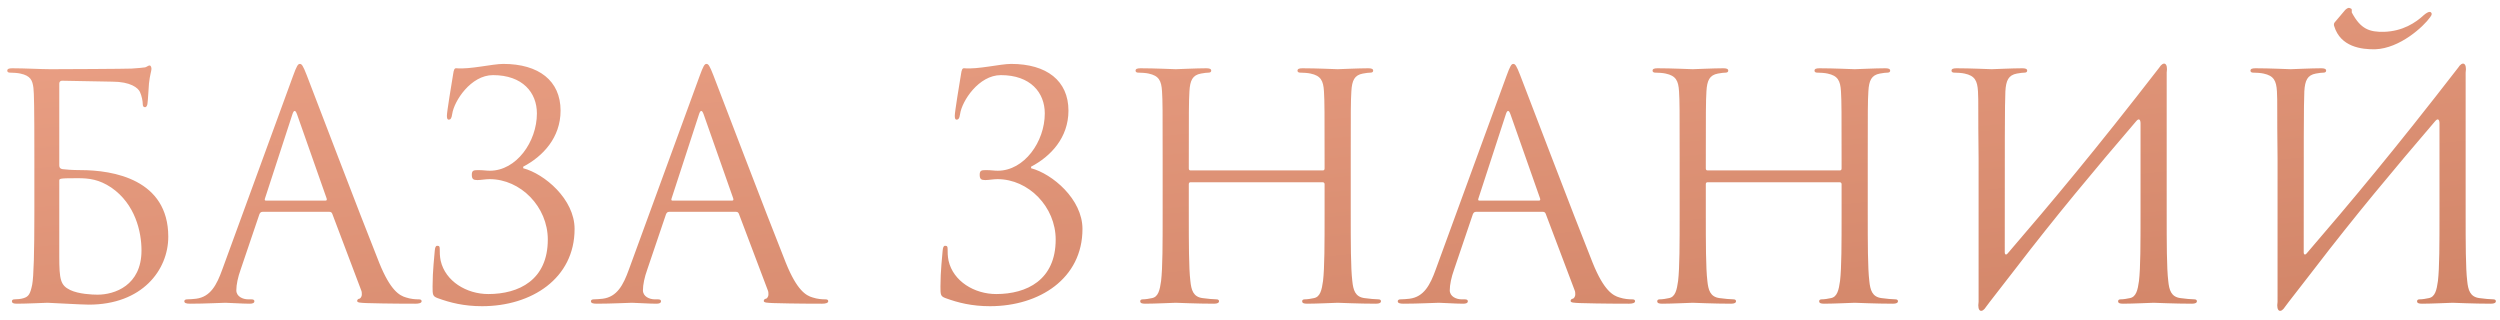 <?xml version="1.0" encoding="UTF-8"?> <svg xmlns="http://www.w3.org/2000/svg" width="289" height="37" viewBox="0 0 289 37" fill="none"> <path d="M7.176 9.332C6.996 9.332 6.852 9.44 6.852 9.656V19.124C6.852 19.376 6.96 19.52 7.248 19.556C7.572 19.592 8.292 19.664 9.3 19.664C13.117 19.664 19.453 20.744 19.453 27.368C19.453 31.22 16.428 35.216 10.273 35.216C9.444 35.216 5.772 35 5.484 35C5.304 35 3.036 35.108 1.956 35.108C1.56 35.108 1.38 35.036 1.38 34.82C1.38 34.712 1.452 34.604 1.668 34.604C1.992 34.604 2.424 34.568 2.748 34.46C3.324 34.28 3.504 33.956 3.72 32.912C3.9 31.976 3.972 29.06 3.972 24.668V18.332C3.972 12.284 3.936 10.772 3.864 10.16C3.756 9.296 3.54 8.756 2.352 8.504C2.064 8.432 1.452 8.396 1.128 8.396C0.984 8.396 0.84 8.324 0.84 8.18C0.84 7.964 1.02 7.892 1.416 7.892C2.856 7.892 4.728 8 5.844 8C7.14 8 14.592 7.964 15.204 7.928C15.78 7.892 16.645 7.82 16.788 7.784C17.005 7.712 17.148 7.568 17.293 7.568C17.436 7.568 17.509 7.784 17.509 7.964C17.509 8.216 17.328 8.648 17.221 9.656C17.184 10.016 17.113 11.6 17.041 12.032C17.005 12.212 16.933 12.392 16.753 12.392C16.573 12.392 16.5 12.248 16.5 11.996C16.5 11.708 16.392 11.096 16.177 10.628C15.96 10.16 15.097 9.44 12.973 9.44L7.176 9.332ZM6.852 20.888V29.636C6.852 32.336 6.996 32.984 8.112 33.524C9.084 33.992 10.633 34.064 11.28 34.064C13.225 34.064 16.357 33.02 16.357 28.952C16.357 26.792 15.636 23.588 12.864 21.68C11.46 20.744 10.309 20.6 9.012 20.6C6.888 20.6 6.852 20.636 6.852 20.888ZM34.663 7.388C34.879 7.388 35.023 7.568 35.455 8.684C35.995 10.052 41.647 24.92 43.843 30.392C45.139 33.596 46.183 34.172 46.939 34.388C47.479 34.568 48.019 34.604 48.379 34.604C48.595 34.604 48.739 34.64 48.739 34.82C48.739 35.036 48.415 35.108 48.019 35.108C47.479 35.108 44.851 35.108 42.367 35.036C41.683 35 41.287 35 41.287 34.784C41.287 34.64 41.431 34.532 41.539 34.532C41.611 34.532 41.827 34.352 41.827 34.028C41.827 33.92 41.827 33.704 41.755 33.56L38.407 24.704C38.335 24.56 38.263 24.488 38.083 24.488H30.343C30.163 24.488 30.055 24.596 29.983 24.776L27.823 31.148C27.499 32.048 27.319 32.912 27.319 33.56C27.319 34.28 28.075 34.604 28.687 34.604H29.047C29.299 34.604 29.407 34.676 29.407 34.82C29.407 35.036 29.191 35.108 28.867 35.108C28.003 35.108 26.455 35 26.059 35C25.663 35 23.683 35.108 21.991 35.108C21.523 35.108 21.307 35.036 21.307 34.82C21.307 34.676 21.451 34.604 21.631 34.604C21.883 34.604 22.387 34.568 22.675 34.532C24.331 34.316 25.051 32.948 25.699 31.148L33.871 8.792C34.303 7.604 34.447 7.388 34.663 7.388ZM30.739 23.192H37.615C37.795 23.192 37.795 23.084 37.759 22.94L34.339 13.22C34.231 12.932 34.159 12.824 34.051 12.824C33.979 12.824 33.871 12.968 33.799 13.22L30.631 22.94C30.559 23.12 30.631 23.192 30.739 23.192ZM60.482 19.268V19.448C62.93 20.096 66.422 23.012 66.422 26.468C66.422 32.192 61.454 35.396 55.73 35.396C53.642 35.396 52.058 35 50.582 34.46C50.006 34.244 50.006 34.064 50.006 33.092C50.006 31.292 50.222 29.564 50.258 28.988C50.294 28.592 50.366 28.412 50.546 28.412C50.798 28.412 50.834 28.52 50.834 28.808C50.834 29.132 50.834 29.636 50.942 30.14C51.482 32.516 53.93 33.992 56.45 33.992C59.978 33.992 63.326 32.372 63.326 27.692C63.326 23.912 60.194 20.708 56.594 20.708C56.126 20.708 55.586 20.816 55.19 20.816C54.722 20.816 54.542 20.708 54.542 20.204C54.542 19.736 54.722 19.664 55.226 19.664C55.946 19.664 56.162 19.736 56.63 19.736C59.69 19.736 62.066 16.388 62.066 13.112C62.066 10.7 60.41 8.684 56.99 8.684C54.434 8.684 52.49 11.672 52.274 13.184C52.202 13.724 52.058 13.832 51.878 13.832C51.698 13.832 51.662 13.652 51.662 13.364C51.662 12.932 52.202 9.656 52.382 8.576C52.454 8.072 52.526 7.856 52.778 7.892C54.326 8.036 56.918 7.388 58.178 7.388C62.282 7.388 64.802 9.332 64.802 12.788C64.802 15.92 62.75 18.08 60.482 19.268ZM81.667 7.388C81.883 7.388 82.027 7.568 82.459 8.684C82.999 10.052 88.651 24.92 90.847 30.392C92.143 33.596 93.187 34.172 93.943 34.388C94.483 34.568 95.023 34.604 95.383 34.604C95.599 34.604 95.743 34.64 95.743 34.82C95.743 35.036 95.419 35.108 95.023 35.108C94.483 35.108 91.855 35.108 89.371 35.036C88.687 35 88.291 35 88.291 34.784C88.291 34.64 88.435 34.532 88.543 34.532C88.615 34.532 88.831 34.352 88.831 34.028C88.831 33.92 88.831 33.704 88.759 33.56L85.411 24.704C85.339 24.56 85.267 24.488 85.087 24.488H77.347C77.167 24.488 77.059 24.596 76.987 24.776L74.827 31.148C74.503 32.048 74.323 32.912 74.323 33.56C74.323 34.28 75.079 34.604 75.691 34.604H76.051C76.303 34.604 76.411 34.676 76.411 34.82C76.411 35.036 76.195 35.108 75.871 35.108C75.007 35.108 73.459 35 73.063 35C72.667 35 70.687 35.108 68.995 35.108C68.527 35.108 68.311 35.036 68.311 34.82C68.311 34.676 68.455 34.604 68.635 34.604C68.887 34.604 69.391 34.568 69.679 34.532C71.335 34.316 72.055 32.948 72.703 31.148L80.875 8.792C81.307 7.604 81.451 7.388 81.667 7.388ZM77.743 23.192H84.619C84.799 23.192 84.799 23.084 84.763 22.94L81.343 13.22C81.235 12.932 81.163 12.824 81.055 12.824C80.983 12.824 80.875 12.968 80.803 13.22L77.635 22.94C77.563 23.12 77.635 23.192 77.743 23.192ZM119.193 19.268V19.448C121.641 20.096 125.133 23.012 125.133 26.468C125.133 32.192 120.165 35.396 114.441 35.396C112.353 35.396 110.769 35 109.293 34.46C108.717 34.244 108.717 34.064 108.717 33.092C108.717 31.292 108.933 29.564 108.969 28.988C109.005 28.592 109.077 28.412 109.257 28.412C109.509 28.412 109.545 28.52 109.545 28.808C109.545 29.132 109.545 29.636 109.653 30.14C110.193 32.516 112.641 33.992 115.161 33.992C118.689 33.992 122.037 32.372 122.037 27.692C122.037 23.912 118.905 20.708 115.305 20.708C114.837 20.708 114.297 20.816 113.901 20.816C113.433 20.816 113.253 20.708 113.253 20.204C113.253 19.736 113.433 19.664 113.937 19.664C114.657 19.664 114.873 19.736 115.341 19.736C118.401 19.736 120.777 16.388 120.777 13.112C120.777 10.7 119.121 8.684 115.701 8.684C113.145 8.684 111.201 11.672 110.985 13.184C110.913 13.724 110.769 13.832 110.589 13.832C110.409 13.832 110.373 13.652 110.373 13.364C110.373 12.932 110.913 9.656 111.093 8.576C111.165 8.072 111.237 7.856 111.489 7.892C113.037 8.036 115.629 7.388 116.889 7.388C120.993 7.388 123.513 9.332 123.513 12.788C123.513 15.92 121.461 18.08 119.193 19.268ZM156.146 18.332V24.668C156.146 28.124 156.146 30.968 156.326 32.48C156.434 33.524 156.65 34.316 157.73 34.46C158.234 34.532 159.026 34.604 159.35 34.604C159.566 34.604 159.638 34.712 159.638 34.82C159.638 35 159.458 35.108 159.062 35.108C157.082 35.108 154.814 35 154.634 35C154.454 35 152.186 35.108 151.106 35.108C150.71 35.108 150.53 35.036 150.53 34.82C150.53 34.712 150.602 34.604 150.818 34.604C151.142 34.604 151.574 34.532 151.898 34.46C152.618 34.316 152.798 33.524 152.942 32.48C153.122 30.968 153.122 28.124 153.122 24.668V21.284C153.122 21.14 153.014 21.068 152.906 21.068H137.642C137.534 21.068 137.426 21.104 137.426 21.284V24.668C137.426 28.124 137.426 30.968 137.606 32.48C137.714 33.524 137.93 34.316 139.01 34.46C139.514 34.532 140.306 34.604 140.63 34.604C140.846 34.604 140.918 34.712 140.918 34.82C140.918 35 140.738 35.108 140.342 35.108C138.362 35.108 136.094 35 135.914 35C135.734 35 133.466 35.108 132.386 35.108C131.99 35.108 131.81 35.036 131.81 34.82C131.81 34.712 131.882 34.604 132.098 34.604C132.422 34.604 132.854 34.532 133.178 34.46C133.898 34.316 134.078 33.524 134.222 32.48C134.402 30.968 134.402 28.124 134.402 24.668V18.332C134.402 12.716 134.402 11.708 134.33 10.556C134.258 9.332 133.97 8.756 132.782 8.504C132.494 8.432 131.882 8.396 131.558 8.396C131.414 8.396 131.27 8.324 131.27 8.18C131.27 7.964 131.45 7.892 131.846 7.892C133.466 7.892 135.734 8 135.914 8C136.094 8 138.362 7.892 139.442 7.892C139.838 7.892 140.018 7.964 140.018 8.18C140.018 8.324 139.874 8.396 139.73 8.396C139.478 8.396 139.262 8.432 138.83 8.504C137.858 8.684 137.57 9.296 137.498 10.556C137.426 11.708 137.426 13.112 137.426 18.728V19.484C137.426 19.664 137.534 19.7 137.642 19.7H152.906C153.014 19.7 153.122 19.664 153.122 19.484V18.728C153.122 13.112 153.122 11.708 153.05 10.556C152.978 9.332 152.69 8.756 151.502 8.504C151.214 8.432 150.602 8.396 150.278 8.396C150.134 8.396 149.99 8.324 149.99 8.18C149.99 7.964 150.17 7.892 150.566 7.892C152.186 7.892 154.454 8 154.634 8C154.814 8 157.082 7.892 158.162 7.892C158.558 7.892 158.738 7.964 158.738 8.18C158.738 8.324 158.594 8.396 158.45 8.396C158.198 8.396 157.982 8.432 157.55 8.504C156.578 8.684 156.29 9.296 156.218 10.556C156.146 11.708 156.146 12.716 156.146 18.332ZM174.937 7.388C175.153 7.388 175.297 7.568 175.729 8.684C176.269 10.052 181.921 24.92 184.117 30.392C185.413 33.596 186.457 34.172 187.213 34.388C187.753 34.568 188.293 34.604 188.653 34.604C188.869 34.604 189.013 34.64 189.013 34.82C189.013 35.036 188.689 35.108 188.293 35.108C187.753 35.108 185.125 35.108 182.641 35.036C181.957 35 181.561 35 181.561 34.784C181.561 34.64 181.705 34.532 181.813 34.532C181.885 34.532 182.101 34.352 182.101 34.028C182.101 33.92 182.101 33.704 182.029 33.56L178.681 24.704C178.609 24.56 178.537 24.488 178.357 24.488H170.617C170.437 24.488 170.329 24.596 170.257 24.776L168.097 31.148C167.773 32.048 167.593 32.912 167.593 33.56C167.593 34.28 168.349 34.604 168.961 34.604H169.321C169.573 34.604 169.681 34.676 169.681 34.82C169.681 35.036 169.465 35.108 169.141 35.108C168.277 35.108 166.729 35 166.333 35C165.937 35 163.957 35.108 162.265 35.108C161.797 35.108 161.581 35.036 161.581 34.82C161.581 34.676 161.725 34.604 161.905 34.604C162.157 34.604 162.661 34.568 162.949 34.532C164.605 34.316 165.325 32.948 165.973 31.148L174.145 8.792C174.577 7.604 174.721 7.388 174.937 7.388ZM171.013 23.192H177.889C178.069 23.192 178.069 23.084 178.033 22.94L174.613 13.22C174.505 12.932 174.433 12.824 174.325 12.824C174.253 12.824 174.145 12.968 174.073 13.22L170.905 22.94C170.833 23.12 170.905 23.192 171.013 23.192ZM215.912 18.332V24.668C215.912 28.124 215.912 30.968 216.092 32.48C216.2 33.524 216.416 34.316 217.496 34.46C218 34.532 218.792 34.604 219.116 34.604C219.332 34.604 219.404 34.712 219.404 34.82C219.404 35 219.224 35.108 218.828 35.108C216.848 35.108 214.58 35 214.4 35C214.22 35 211.952 35.108 210.872 35.108C210.476 35.108 210.296 35.036 210.296 34.82C210.296 34.712 210.368 34.604 210.584 34.604C210.908 34.604 211.34 34.532 211.664 34.46C212.384 34.316 212.564 33.524 212.708 32.48C212.888 30.968 212.888 28.124 212.888 24.668V21.284C212.888 21.14 212.78 21.068 212.672 21.068H197.408C197.3 21.068 197.192 21.104 197.192 21.284V24.668C197.192 28.124 197.192 30.968 197.372 32.48C197.48 33.524 197.696 34.316 198.776 34.46C199.28 34.532 200.072 34.604 200.396 34.604C200.612 34.604 200.684 34.712 200.684 34.82C200.684 35 200.504 35.108 200.108 35.108C198.128 35.108 195.86 35 195.68 35C195.5 35 193.232 35.108 192.152 35.108C191.756 35.108 191.576 35.036 191.576 34.82C191.576 34.712 191.648 34.604 191.864 34.604C192.188 34.604 192.62 34.532 192.944 34.46C193.664 34.316 193.844 33.524 193.988 32.48C194.168 30.968 194.168 28.124 194.168 24.668V18.332C194.168 12.716 194.168 11.708 194.096 10.556C194.024 9.332 193.736 8.756 192.548 8.504C192.26 8.432 191.648 8.396 191.324 8.396C191.18 8.396 191.036 8.324 191.036 8.18C191.036 7.964 191.216 7.892 191.612 7.892C193.232 7.892 195.5 8 195.68 8C195.86 8 198.128 7.892 199.208 7.892C199.604 7.892 199.784 7.964 199.784 8.18C199.784 8.324 199.64 8.396 199.496 8.396C199.244 8.396 199.028 8.432 198.596 8.504C197.624 8.684 197.336 9.296 197.264 10.556C197.192 11.708 197.192 13.112 197.192 18.728V19.484C197.192 19.664 197.3 19.7 197.408 19.7H212.672C212.78 19.7 212.888 19.664 212.888 19.484V18.728C212.888 13.112 212.888 11.708 212.816 10.556C212.744 9.332 212.456 8.756 211.268 8.504C210.98 8.432 210.368 8.396 210.044 8.396C209.9 8.396 209.756 8.324 209.756 8.18C209.756 7.964 209.936 7.892 210.332 7.892C211.952 7.892 214.22 8 214.4 8C214.58 8 216.848 7.892 217.928 7.892C218.324 7.892 218.504 7.964 218.504 8.18C218.504 8.324 218.36 8.396 218.216 8.396C217.964 8.396 217.748 8.432 217.316 8.504C216.344 8.684 216.056 9.296 215.984 10.556C215.912 11.708 215.912 12.716 215.912 18.332ZM228.726 34.892V18.332C228.654 12.716 228.726 11.708 228.654 10.556C228.582 9.332 228.294 8.756 227.106 8.504C226.818 8.432 226.206 8.396 225.882 8.396C225.738 8.396 225.594 8.324 225.594 8.18C225.594 7.964 225.774 7.892 226.17 7.892C227.79 7.892 230.058 8 230.238 8C230.418 8 232.686 7.892 233.766 7.892C234.162 7.892 234.342 7.964 234.342 8.18C234.342 8.324 234.198 8.396 234.054 8.396C233.802 8.396 233.586 8.432 233.154 8.504C232.182 8.684 231.894 9.296 231.822 10.556C231.75 11.708 231.75 17.288 231.75 29.168C231.75 29.456 231.93 29.492 232.074 29.312C237.186 23.372 242.226 17.36 249.606 7.82C250.074 7.064 250.65 7.208 250.47 8.396C250.47 11.708 250.47 13.508 250.47 18.332V24.668C250.47 28.124 250.47 30.968 250.65 32.48C250.758 33.524 250.974 34.316 252.054 34.46C252.558 34.532 253.35 34.604 253.674 34.604C253.89 34.604 253.962 34.712 253.962 34.82C253.962 35 253.782 35.108 253.386 35.108C251.406 35.108 249.138 35 248.958 35C248.778 35 246.51 35.108 245.43 35.108C245.034 35.108 244.854 35.036 244.854 34.82C244.854 34.712 244.926 34.604 245.142 34.604C245.466 34.604 245.898 34.532 246.222 34.46C246.942 34.316 247.122 33.524 247.266 32.48C247.446 30.968 247.446 28.124 247.446 24.668V14.264C247.446 13.832 247.266 13.616 246.942 14.012C242.19 19.556 237.474 25.208 233.01 31.04L230.022 34.892L229.59 35.468C229.122 36.224 228.546 36.08 228.726 34.892ZM263.285 34.892V18.332C263.213 12.716 263.285 11.708 263.213 10.556C263.141 9.332 262.853 8.756 261.665 8.504C261.377 8.432 260.765 8.396 260.441 8.396C260.297 8.396 260.153 8.324 260.153 8.18C260.153 7.964 260.333 7.892 260.729 7.892C262.349 7.892 264.617 8 264.797 8C264.977 8 267.245 7.892 268.325 7.892C268.721 7.892 268.901 7.964 268.901 8.18C268.901 8.324 268.757 8.396 268.613 8.396C268.361 8.396 268.145 8.432 267.713 8.504C266.741 8.684 266.453 9.296 266.381 10.556C266.309 11.708 266.309 17.288 266.309 29.168C266.309 29.456 266.489 29.492 266.633 29.312C271.745 23.372 276.785 17.36 284.165 7.82C284.633 7.064 285.209 7.208 285.029 8.396C285.029 11.708 285.029 13.508 285.029 18.332V24.668C285.029 28.124 285.029 30.968 285.209 32.48C285.317 33.524 285.533 34.316 286.613 34.46C287.117 34.532 287.909 34.604 288.233 34.604C288.449 34.604 288.521 34.712 288.521 34.82C288.521 35 288.341 35.108 287.945 35.108C285.965 35.108 283.697 35 283.517 35C283.337 35 281.069 35.108 279.989 35.108C279.593 35.108 279.413 35.036 279.413 34.82C279.413 34.712 279.485 34.604 279.701 34.604C280.025 34.604 280.457 34.532 280.781 34.46C281.501 34.316 281.681 33.524 281.825 32.48C282.005 30.968 282.005 28.124 282.005 24.668V14.264C282.005 13.832 281.825 13.616 281.501 14.012C276.749 19.556 272.033 25.208 267.569 31.04C266.633 32.228 265.661 33.524 264.581 34.892L264.149 35.468C263.681 36.224 263.105 36.08 263.285 34.892ZM269.909 2.564L271.097 1.16C271.241 1.016 271.421 0.908 271.529 0.908C271.565 0.908 271.709 0.944 271.817 1.016C271.925 1.124 271.817 1.412 271.889 1.484C272.897 3.356 273.905 3.716 275.597 3.68C277.757 3.608 279.233 2.636 280.205 1.736C280.493 1.484 280.745 1.376 280.853 1.376C280.997 1.376 281.069 1.448 281.105 1.592C281.105 1.736 281.033 1.844 280.925 1.988C280.169 3.068 277.433 5.588 274.589 5.696C272.969 5.732 270.557 5.408 269.837 3.032C269.765 2.852 269.801 2.672 269.909 2.564Z" fill="url(#paint0_radial_2884_483)"></path> <defs> <radialGradient id="paint0_radial_2884_483" cx="0" cy="0" r="1" gradientUnits="userSpaceOnUse" gradientTransform="translate(127.639 -43.5) rotate(83.863) scale(150.865 3399.86)"> <stop stop-color="#F8AF95"></stop> <stop offset="1" stop-color="#BB6C4D"></stop> </radialGradient> </defs> </svg> 